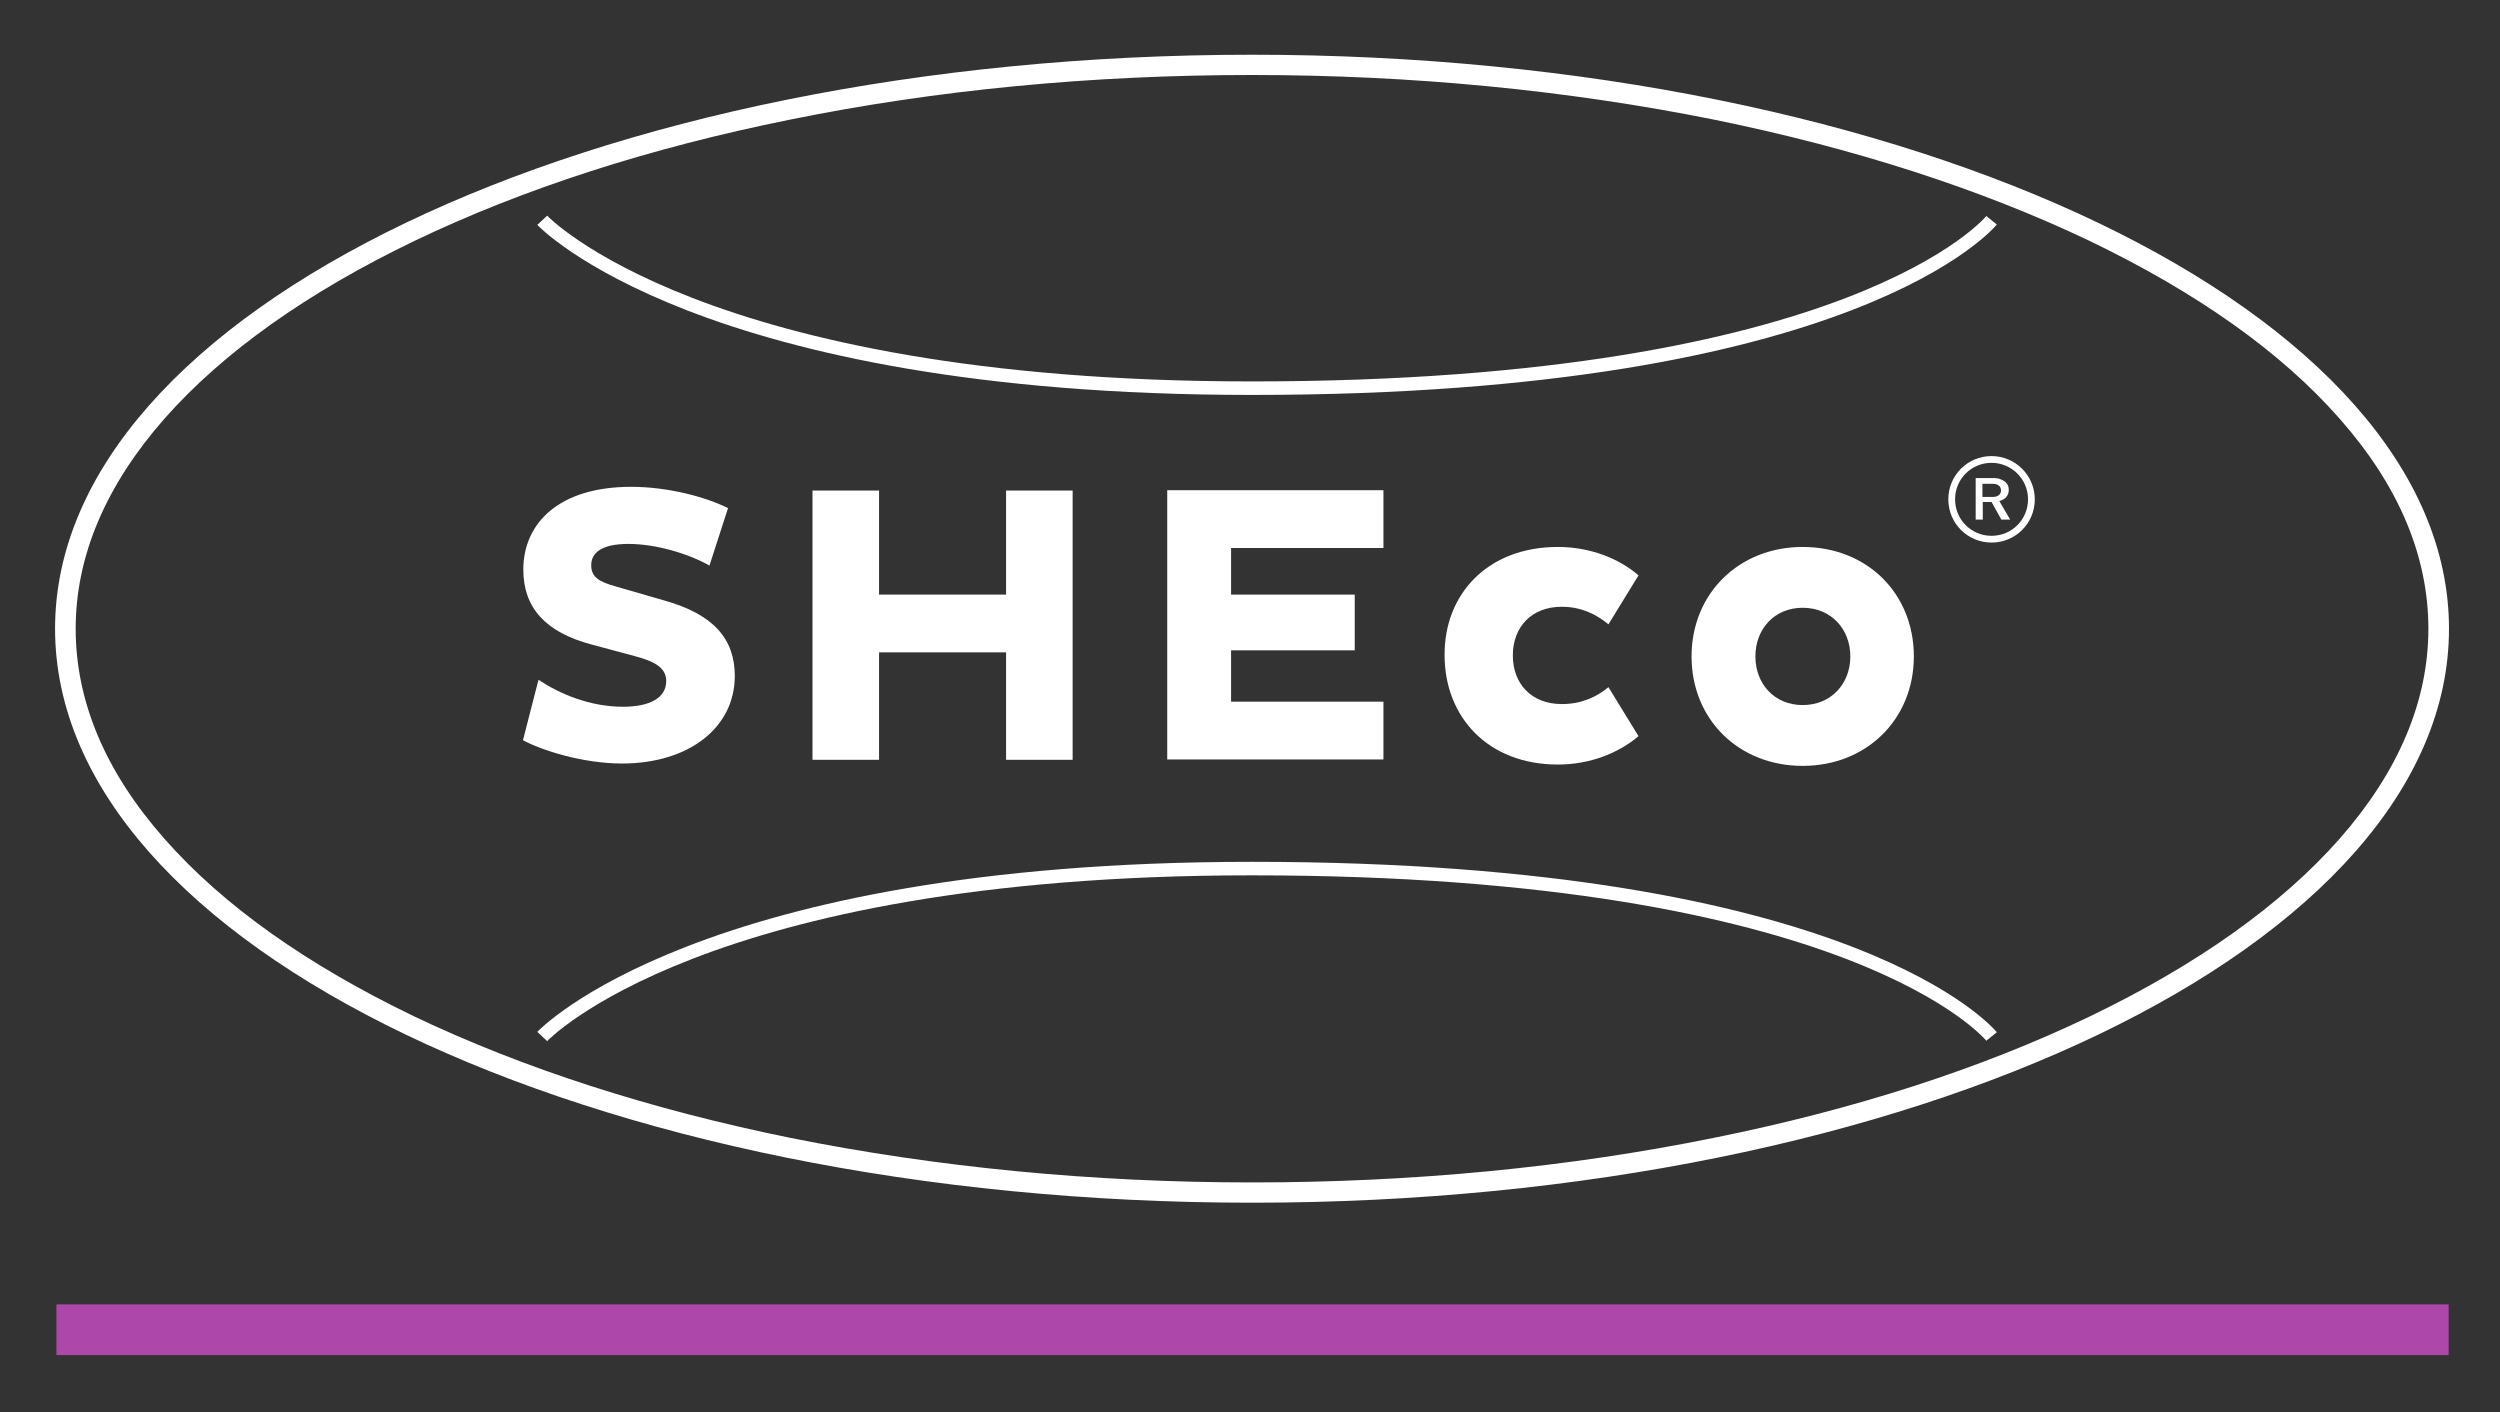 <?xml version="1.0" encoding="utf-8"?>
<!-- Generator: Adobe Illustrator 24.3.0, SVG Export Plug-In . SVG Version: 6.00 Build 0)  -->
<svg version="1.1" xmlns="http://www.w3.org/2000/svg" xmlns:xlink="http://www.w3.org/1999/xlink" x="0px" y="0px"
	 viewBox="0 0 740 418" style="enable-background:new 0 0 740 418;" xml:space="preserve">
<rect x="0" y="0" width="740" height="418" fill="#333333" stroke="none"/>
<style type="text/css">
	.st0{fill:#AD47AA;}
	.st1{fill:#FFFFFF;}
	.st2{fill:none;stroke:#FFFFFF;stroke-width:4;}
</style>
<g id="Colour_bars">
	<rect x="16.7" y="386.1" class="st0" width="708.1" height="15"/>
</g>
<g id="Oval">
	<g>
		<path class="st1" d="M370.6,22.2c47.4,0,93.4,4.5,136.7,13.2c41.7,8.5,79.1,20.6,111.2,35.9c31.8,15.3,56.7,32.9,74,52.6
			c17.5,19.8,26.3,40.7,26.3,62.2s-8.9,42.4-26.3,62.2c-17.3,19.6-42.2,37.3-74,52.6c-32.1,15.4-69.5,27.5-111.2,35.9
			C464,345.6,418,350,370.6,350s-93.4-4.5-136.7-13.2c-41.7-8.5-79.1-20.6-111.2-35.9c-31.8-15.3-56.7-32.9-74-52.6
			c-17.5-19.8-26.3-40.7-26.3-62.2s8.9-42.4,26.3-62.2c17.3-19.6,42.2-37.3,74-52.6c32.1-15.4,69.5-27.5,111.2-35.9
			C277.2,26.6,323.1,22.2,370.6,22.2 M370.6,16.2c-195.7,0-354.3,76.1-354.3,169.9S174.9,356,370.6,356s354.3-76.1,354.3-169.9
			S566.2,16.2,370.6,16.2L370.6,16.2z"/>
	</g>
</g>
<g id="SHEco">
	<g>
		<path class="st1" d="M184.4,209.2c7.9,0,12.8-2.6,12.8-7.6c0-3.5-2.6-5.6-9-7.3l-13-3.5c-13.7-3.6-20.3-10.9-20.3-22.2
			c0-13.6,10.4-24.5,31.9-24.5c11.4,0,22.5,3.2,28.7,6.3l-5.5,17c-6.2-3.5-15.8-6.4-24-6.4c-7.7,0-11,2.5-11,6.3
			c0,3.5,2.3,4.9,7.3,6.3l14.2,4.1c14.7,4.1,21,11.4,21,22.4c0,15.2-13.5,25.9-33.4,25.9c-11.7,0-24-4-29.3-6.9l4.6-17.9
			C165.3,205.2,174.4,209.2,184.4,209.2z"/>
		<path class="st1" d="M317.5,145.2v79.7h-19.7v-31.8h-37.6v31.8h-19.7v-79.7h19.7V176h37.6v-30.8H317.5z"/>
		<path class="st1" d="M364.4,162.3V176h36.6v16.5h-36.6v15.2h45.1v17.1h-64v-79.7h64v17.1H364.4z"/>
		<path class="st1" d="M461.1,161.9c9.6,0,18.1,3.4,23.9,8.4l-8.9,14.5c-3.4-2.8-7.9-5.2-13.8-5.2c-9.1,0-14.5,6.1-14.5,14.4
			c0,8.3,5.4,14.4,14.5,14.4c6,0,10.4-2.2,13.8-5l8.9,14.5c-5.9,5-14.3,8.4-23.9,8.4c-20.6,0-33.5-14-33.5-32.4
			C427.5,175.8,440.4,161.9,461.1,161.9z"/>
		<path class="st1" d="M500.7,194.3c0-18.6,14-32.4,32.9-32.4c19,0,32.9,13.7,32.9,32.4c0,18.6-14,32.4-32.9,32.4
			C514.6,226.7,500.7,212.9,500.7,194.3z M547.7,194.3c0-8.1-5.7-14.4-14.1-14.4s-14,6.3-14,14.4c0,8.1,5.6,14.4,14,14.4
			S547.7,202.4,547.7,194.3z"/>
	</g>
	<g>
		<path class="st1" d="M592.4,153.8l-2.9-5.2h-2.6v5.2h-2.1v-12.3h5.4c0.7,0,1.3,0.1,1.8,0.3c0.5,0.2,1,0.4,1.4,0.7
			c0.4,0.3,0.7,0.7,0.9,1.1c0.2,0.4,0.3,0.9,0.3,1.4c0,0.9-0.3,1.6-0.8,2.2c-0.5,0.5-1.2,0.9-2,1.1l3.2,5.5H592.4z M591.6,143.7
			c-0.4-0.3-1-0.5-1.7-0.5h-3.1v3.9h3.1c0.7,0,1.3-0.2,1.7-0.5s0.7-0.8,0.7-1.4S592.1,144,591.6,143.7z"/>
	</g>
	<g>
		<path class="st1" d="M589.5,137c5.9,0,10.8,4.8,10.8,10.8s-4.8,10.8-10.8,10.8s-10.8-4.8-10.8-10.8S583.5,137,589.5,137
			 M589.5,135c-7.1,0-12.8,5.7-12.8,12.8c0,7.1,5.7,12.8,12.8,12.8c7.1,0,12.8-5.7,12.8-12.8C602.3,140.7,596.5,135,589.5,135
			L589.5,135z"/>
	</g>
</g>
<g id="Curves">
	<path class="st2" d="M160.5,65.2c0,0,46.6,49.7,210,49.7c179,0,219-49.7,219-49.7"/>
	<path class="st2" d="M160.5,306.8c0,0,46.6-49.7,210-49.7c179,0,219,49.7,219,49.7"/>
</g>
</svg>
